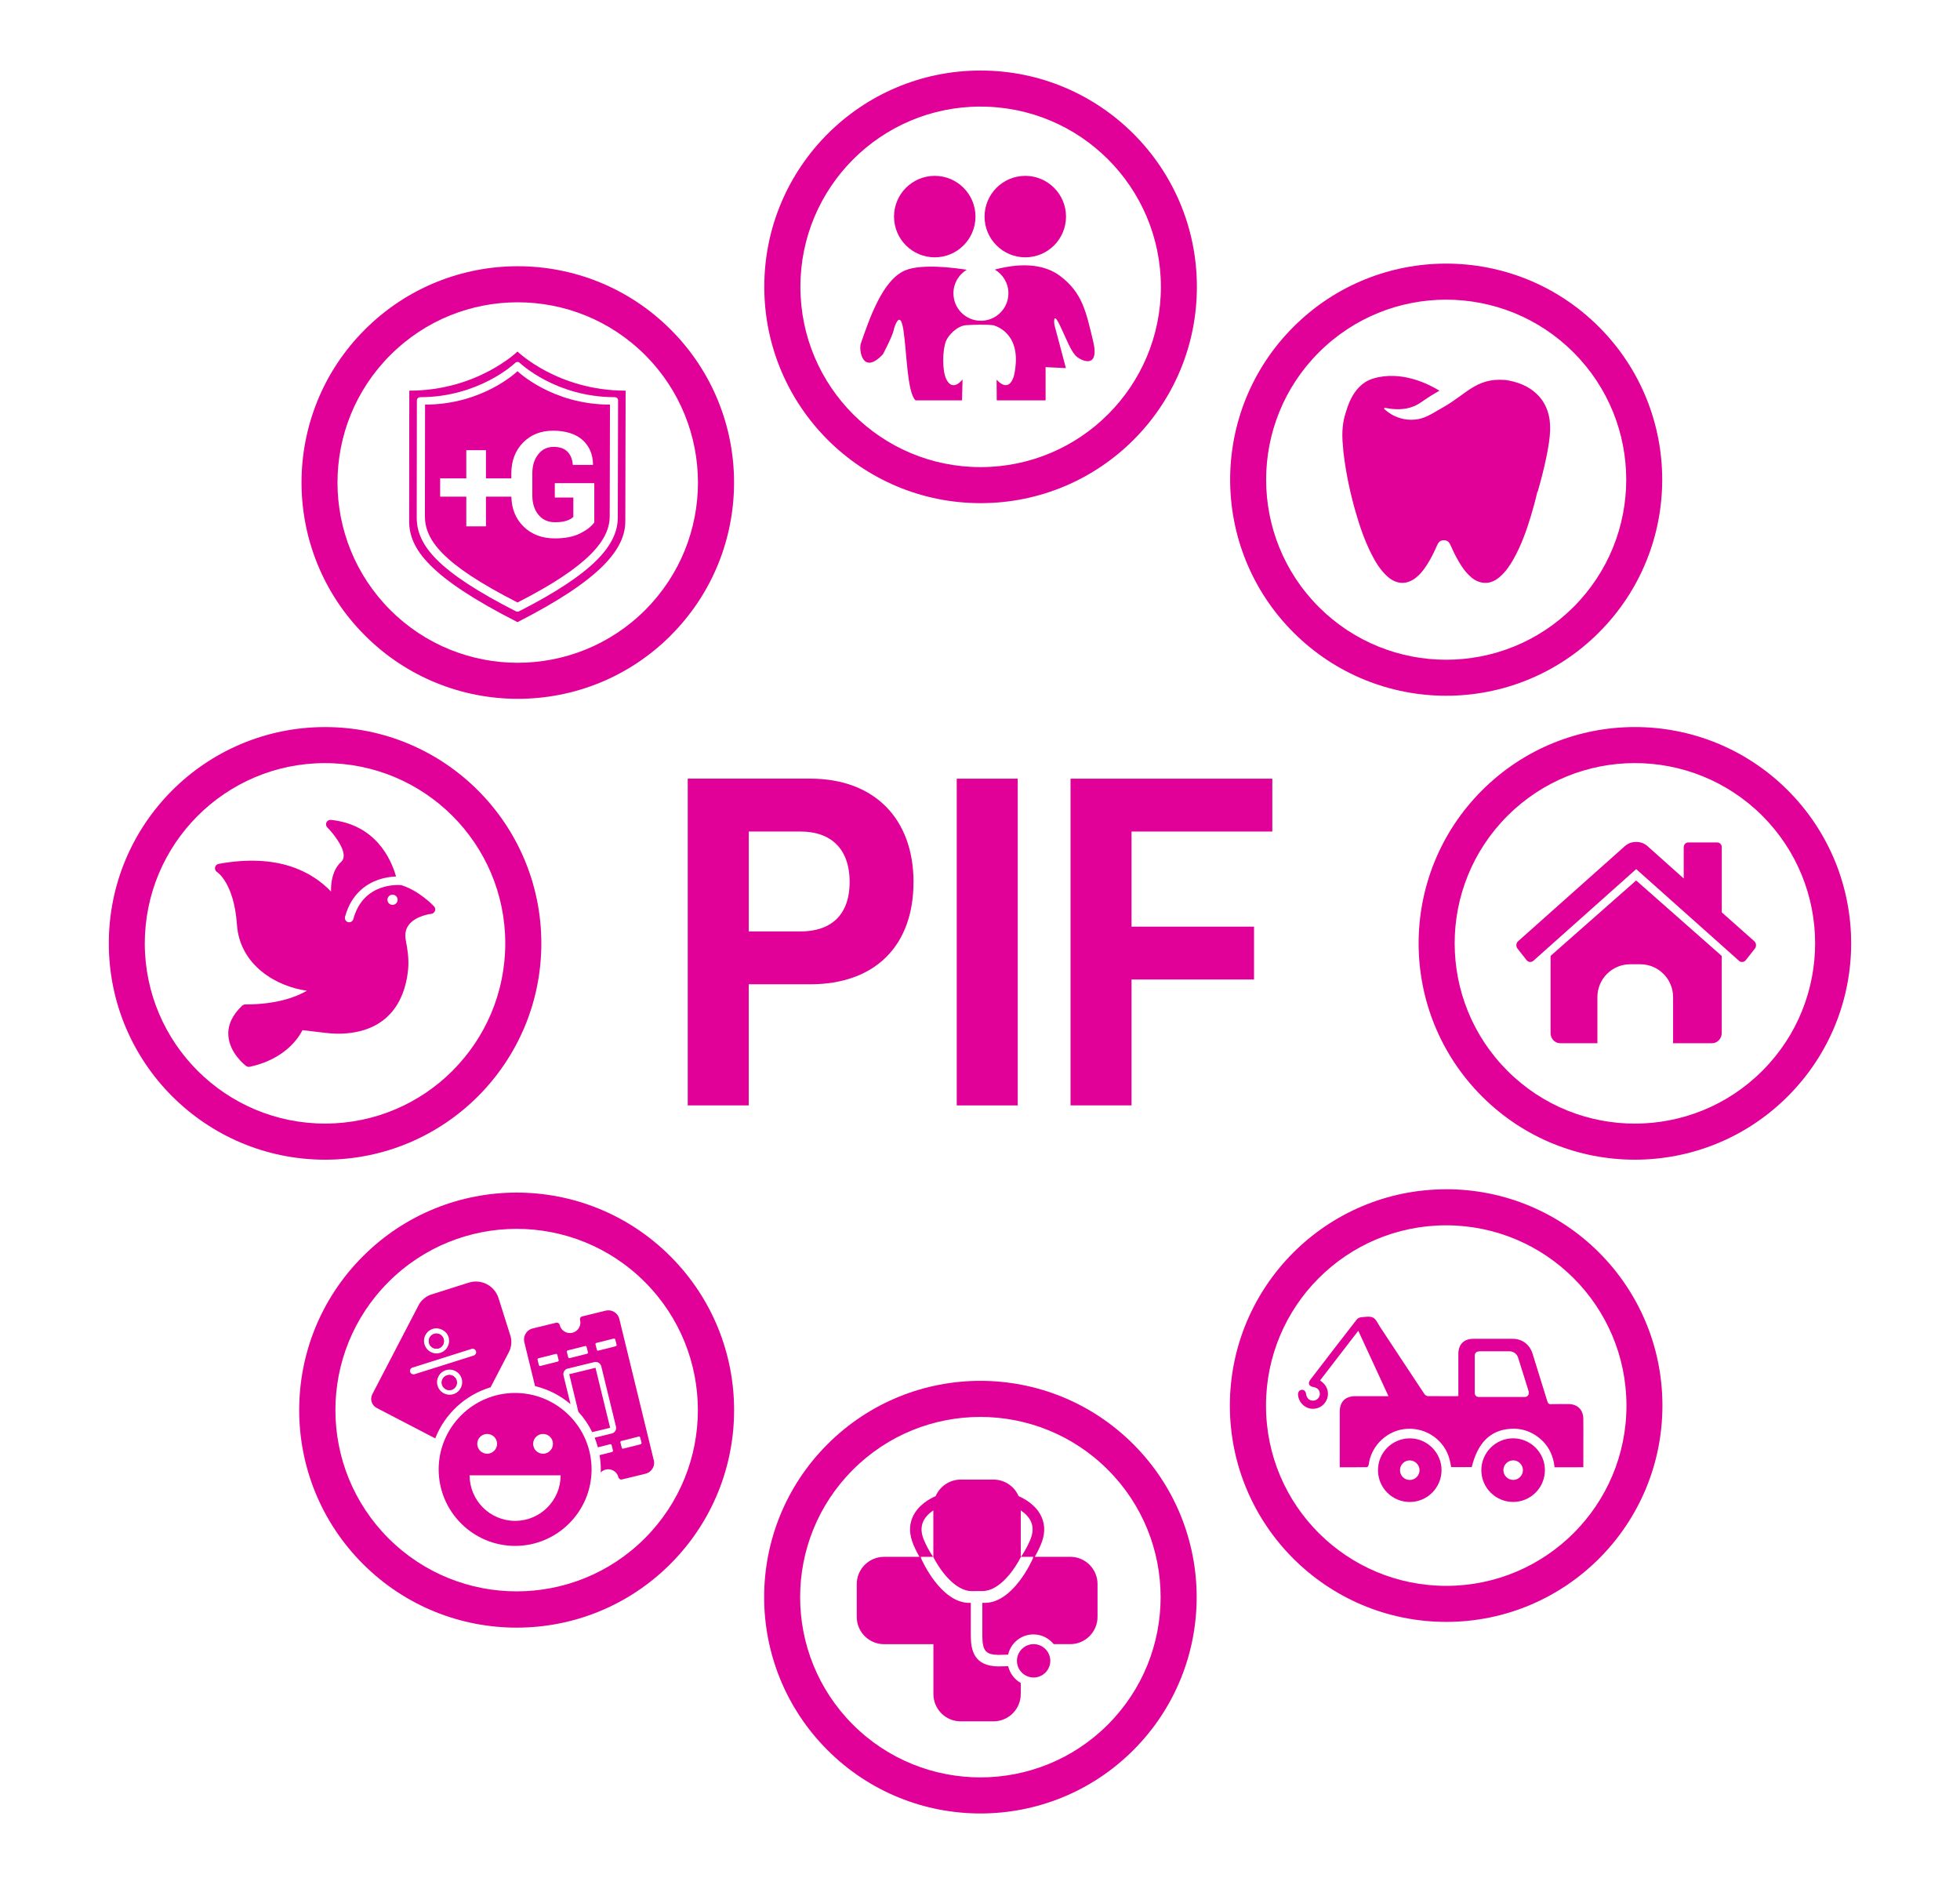 <svg width="52" height="50" viewBox="0 0 52 50" fill="none" xmlns="http://www.w3.org/2000/svg">
<path d="M9.061 27.42C10.469 27.366 10.772 26.325 10.828 25.709C10.852 25.442 10.812 25.179 10.768 24.956C10.735 24.787 10.759 24.65 10.843 24.538C11.028 24.288 11.438 24.242 11.442 24.241C11.487 24.236 11.525 24.206 11.54 24.164C11.556 24.121 11.546 24.074 11.515 24.042C11.494 24.02 11.118 23.625 10.646 23.48C10.599 23.476 9.642 23.389 9.374 24.381C9.36 24.432 9.314 24.465 9.264 24.465C9.255 24.465 9.244 24.464 9.235 24.462C9.174 24.445 9.138 24.383 9.154 24.322C9.321 23.703 9.727 23.445 10.037 23.337C10.219 23.274 10.389 23.254 10.508 23.251C10.371 22.773 9.96 21.874 8.781 21.749C8.732 21.744 8.682 21.77 8.661 21.816C8.64 21.861 8.649 21.915 8.685 21.951C8.807 22.072 9.121 22.443 9.118 22.703C9.118 22.769 9.095 22.821 9.049 22.864C8.824 23.076 8.777 23.394 8.782 23.649C8.271 23.116 7.364 22.63 5.8 22.916C5.751 22.924 5.715 22.963 5.705 23.011C5.696 23.059 5.718 23.108 5.76 23.134C5.764 23.136 6.209 23.422 6.286 24.527C6.362 25.613 7.341 26.171 8.142 26.281C7.871 26.44 7.355 26.645 6.507 26.645C6.476 26.645 6.448 26.657 6.426 26.677C6.167 26.921 6.042 27.185 6.058 27.463C6.084 27.937 6.511 28.264 6.53 28.278C6.551 28.293 6.576 28.301 6.601 28.301C6.609 28.301 6.617 28.301 6.625 28.299C7.548 28.1 7.915 27.544 8.026 27.327L8.627 27.398C8.791 27.417 8.93 27.424 9.06 27.419L9.061 27.42ZM10.414 23.733C10.489 23.733 10.549 23.794 10.549 23.868C10.549 23.943 10.489 24.003 10.414 24.003C10.339 24.003 10.279 23.943 10.279 23.868C10.279 23.794 10.339 23.733 10.414 23.733Z" fill="#E10098"/>
<path d="M14.362 25.018C14.357 21.848 11.785 19.282 8.617 19.287C5.448 19.292 2.883 21.862 2.887 25.032C2.891 28.2 5.464 30.766 8.632 30.763C11.799 30.759 14.365 28.187 14.362 25.018ZM3.842 25.031C3.839 22.39 5.979 20.246 8.617 20.243C11.258 20.241 13.401 22.377 13.405 25.018C13.408 27.658 11.272 29.801 8.63 29.805C5.99 29.808 3.847 27.672 3.841 25.031H3.842Z" fill="#E10098"/>
<path d="M27.423 43.614C27.179 43.614 26.98 43.813 26.98 44.057C26.98 44.3 27.179 44.499 27.423 44.499C27.666 44.499 27.865 44.3 27.865 44.057C27.865 43.813 27.666 43.614 27.423 43.614Z" fill="#E10098"/>
<path d="M28.396 41.298H27.453C27.498 41.22 27.552 41.118 27.607 40.991C27.726 40.72 27.735 40.467 27.633 40.24C27.49 39.919 27.167 39.749 27.024 39.688C26.913 39.43 26.657 39.249 26.358 39.249H25.489C25.191 39.249 24.934 39.43 24.823 39.688C24.68 39.749 24.357 39.919 24.214 40.24C24.112 40.467 24.122 40.72 24.24 40.991C24.295 41.118 24.349 41.22 24.393 41.298H23.454C23.055 41.298 22.73 41.622 22.73 42.022V42.891C22.73 43.291 23.055 43.615 23.454 43.615H24.764V44.938C24.764 45.338 25.088 45.662 25.488 45.662H26.357C26.757 45.662 27.081 45.338 27.081 44.938V44.644C26.915 44.55 26.792 44.389 26.748 44.199C26.746 44.199 26.744 44.199 26.743 44.199L26.495 44.205C26.495 44.205 26.493 44.205 26.492 44.205H26.489C25.844 44.198 25.756 43.784 25.756 43.382V42.518C25.744 42.518 25.732 42.52 25.721 42.52C24.961 42.52 24.463 41.397 24.442 41.347C24.435 41.331 24.431 41.313 24.43 41.297H24.755C24.755 41.297 24.755 41.295 24.754 41.294C24.754 41.293 24.641 41.147 24.519 40.867C24.436 40.677 24.427 40.512 24.492 40.364C24.55 40.232 24.661 40.134 24.762 40.065V41.295H24.757C24.918 41.619 25.328 42.213 25.788 42.207C25.869 42.206 25.961 42.206 26.064 42.206C26.525 42.206 26.927 41.618 27.087 41.297H27.081V40.066C27.183 40.134 27.293 40.232 27.352 40.363C27.418 40.511 27.409 40.675 27.325 40.867C27.201 41.147 27.09 41.293 27.089 41.294C27.089 41.294 27.089 41.297 27.087 41.297H27.412C27.412 41.313 27.407 41.331 27.4 41.347C27.379 41.397 26.881 42.52 26.122 42.52C26.102 42.52 26.083 42.52 26.062 42.517V43.382C26.062 43.788 26.15 43.894 26.489 43.899L26.733 43.893C26.733 43.893 26.735 43.893 26.737 43.893C26.74 43.893 26.743 43.893 26.746 43.893C26.815 43.585 27.089 43.356 27.418 43.356C27.634 43.356 27.828 43.456 27.955 43.614H28.394C28.794 43.614 29.118 43.289 29.118 42.89V42.02C29.118 41.621 28.794 41.297 28.394 41.297L28.396 41.298Z" fill="#E10098"/>
<path d="M21.954 38.311C19.713 40.551 19.713 44.184 21.954 46.425C24.195 48.666 27.828 48.666 30.069 46.425C32.309 44.184 32.308 40.552 30.068 38.311C27.826 36.069 24.195 36.069 21.954 38.311ZM29.391 45.75C27.525 47.615 24.497 47.615 22.629 45.75C20.761 43.881 20.761 40.854 22.629 38.987C24.495 37.12 27.523 37.12 29.391 38.987C31.259 40.854 31.259 43.881 29.391 45.75Z" fill="#E10098"/>
<path d="M40.798 10.479C40.55 10.222 40.216 10.119 39.942 10.08C39.925 10.079 39.908 10.078 39.891 10.077C39.852 10.075 39.812 10.073 39.773 10.074C39.694 10.075 39.615 10.081 39.538 10.095C39.461 10.11 39.386 10.131 39.313 10.158C39.168 10.214 39.033 10.297 38.903 10.388C38.773 10.479 38.645 10.577 38.51 10.667C38.443 10.712 38.374 10.755 38.303 10.795C38.235 10.834 38.166 10.874 38.096 10.915C38.027 10.955 37.956 10.997 37.882 11.032C37.808 11.068 37.729 11.096 37.647 11.114C37.484 11.148 37.312 11.14 37.154 11.094C36.994 11.048 36.849 10.963 36.728 10.852C36.72 10.845 36.72 10.832 36.728 10.824C36.733 10.819 36.74 10.817 36.747 10.818L36.758 10.821C36.936 10.855 37.085 10.864 37.221 10.849C37.356 10.835 37.471 10.799 37.569 10.75C37.594 10.738 37.617 10.726 37.64 10.712C37.646 10.708 37.651 10.705 37.656 10.701C37.662 10.698 37.667 10.694 37.673 10.691L37.709 10.667L37.882 10.55C37.914 10.528 37.949 10.507 37.983 10.485C38.018 10.463 38.055 10.44 38.095 10.418L38.141 10.392C38.157 10.384 38.171 10.375 38.186 10.366C38.188 10.366 38.189 10.365 38.19 10.364C37.913 10.194 37.182 9.815 36.429 10.042C36.009 10.169 35.805 10.584 35.708 10.932C35.629 11.16 35.589 11.453 35.629 11.829C35.634 11.934 35.647 12.038 35.661 12.141C35.725 12.624 35.828 13.1 35.962 13.568C36.075 13.964 36.209 14.355 36.399 14.724C36.509 14.938 36.637 15.141 36.822 15.303C37.057 15.508 37.328 15.515 37.57 15.32C37.73 15.192 37.837 15.024 37.937 14.852C38.01 14.724 38.072 14.589 38.132 14.455C38.16 14.392 38.202 14.341 38.279 14.332C38.373 14.323 38.434 14.357 38.477 14.448C38.529 14.558 38.577 14.671 38.635 14.777C38.728 14.95 38.829 15.117 38.971 15.257C39.064 15.35 39.169 15.423 39.303 15.451C39.49 15.49 39.646 15.425 39.784 15.308C39.94 15.176 40.054 15.009 40.153 14.834C40.36 14.467 40.5 14.073 40.62 13.674C40.683 13.465 40.739 13.255 40.788 13.044H40.796C40.98 12.402 41.111 11.802 41.126 11.421C41.139 11.034 41.03 10.716 40.8 10.479H40.798Z" fill="#E10098"/>
<path d="M40.149 38.154C39.683 38.151 39.3 38.534 39.301 39C39.301 39.465 39.679 39.841 40.144 39.842C40.608 39.842 40.986 39.466 40.987 39.001C40.99 38.538 40.612 38.158 40.149 38.154ZM40.142 39.257C39.999 39.255 39.884 39.138 39.886 38.995C39.888 38.853 40.007 38.737 40.149 38.739C40.29 38.74 40.407 38.861 40.404 39.002C40.402 39.145 40.285 39.259 40.142 39.258V39.257Z" fill="#E10098"/>
<path d="M37.404 38.155C36.935 38.155 36.556 38.534 36.559 39.002C36.56 39.467 36.935 39.842 37.402 39.843C37.867 39.844 38.248 39.461 38.245 38.993C38.243 38.534 37.863 38.155 37.406 38.155H37.404ZM37.398 39.258C37.254 39.258 37.142 39.142 37.143 38.997C37.143 38.854 37.261 38.737 37.403 38.74C37.544 38.741 37.662 38.861 37.661 39.002C37.661 39.144 37.541 39.26 37.4 39.259L37.398 39.258Z" fill="#E10098"/>
<path d="M41.16 37.25C41.096 37.252 41.069 37.231 41.051 37.17C40.922 36.747 40.791 36.327 40.659 35.906C40.582 35.663 40.382 35.514 40.132 35.514C39.786 35.514 39.438 35.514 39.092 35.514C38.837 35.514 38.691 35.663 38.691 35.918C38.691 36.256 38.691 36.595 38.691 36.934V37.031C38.666 37.033 38.651 37.037 38.639 37.037C38.63 37.037 38.622 37.037 38.612 37.037C38.373 37.037 38.224 37.037 37.882 37.035C37.85 37.035 37.806 37.004 37.787 36.974C37.392 36.381 37.002 35.785 36.608 35.19C36.552 35.104 36.506 34.99 36.425 34.951C36.34 34.909 36.218 34.935 36.114 34.942C36.073 34.946 36.021 34.969 35.996 35.002C35.582 35.534 35.17 36.068 34.761 36.603C34.691 36.693 34.728 36.775 34.843 36.793C34.955 36.812 35.019 36.882 35.016 36.981C35.012 37.074 34.938 37.15 34.845 37.154C34.742 37.16 34.669 37.094 34.651 36.979C34.639 36.903 34.596 36.861 34.534 36.868C34.47 36.874 34.431 36.932 34.438 37.009C34.454 37.181 34.586 37.33 34.754 37.364C34.932 37.398 35.107 37.314 35.187 37.155C35.269 36.993 35.236 36.806 35.102 36.683C35.078 36.661 35.052 36.642 35.023 36.617C35.359 36.181 35.693 35.747 36.036 35.301C36.306 35.884 36.569 36.454 36.837 37.036C36.797 37.036 36.771 37.036 36.744 37.036C36.483 37.036 36.222 37.036 35.962 37.036C35.691 37.036 35.545 37.181 35.544 37.452C35.544 37.912 35.544 38.374 35.544 38.834V38.922C35.791 38.922 36.03 38.924 36.268 38.919C36.285 38.919 36.311 38.875 36.313 38.85C36.379 38.338 36.816 37.93 37.33 37.902C37.861 37.871 38.339 38.221 38.462 38.73C38.478 38.791 38.487 38.854 38.499 38.917C38.766 38.917 38.615 38.919 38.88 38.919V38.917H39.047C39.203 38.272 39.541 37.937 40.073 37.902C40.313 37.885 40.537 37.942 40.738 38.073C41.043 38.272 41.204 38.562 41.244 38.922C41.275 38.922 41.296 38.922 41.319 38.922C41.632 38.922 41.694 38.924 42.007 38.921C42.007 38.921 42.007 38.288 42.007 38.276C42.007 38.059 42.01 37.843 42.006 37.626C42.001 37.395 41.849 37.248 41.62 37.246C41.468 37.246 41.315 37.243 41.163 37.248L41.16 37.25ZM40.559 36.959C40.559 36.959 40.559 36.963 40.559 36.964C40.555 37.017 40.511 37.057 40.458 37.057H39.227C39.172 37.057 39.126 37.012 39.126 36.956V35.953C39.126 35.902 39.164 35.859 39.213 35.852C39.217 35.852 39.22 35.852 39.224 35.85C39.236 35.847 39.251 35.845 39.269 35.845C39.367 35.845 39.464 35.845 39.562 35.845C39.717 35.845 39.877 35.845 40.033 35.845H40.034C40.151 35.845 40.241 35.907 40.276 36.014C40.349 36.241 40.421 36.473 40.49 36.696C40.511 36.766 40.532 36.835 40.555 36.905C40.562 36.929 40.559 36.95 40.558 36.959H40.559Z" fill="#E10098"/>
<path d="M17.795 16.857C20.035 14.615 20.035 10.984 17.795 8.744C15.553 6.502 11.921 6.502 9.679 8.744C7.439 10.984 7.44 14.616 9.682 16.857C11.922 19.098 15.556 19.098 17.796 16.857H17.795ZM10.355 9.42C12.221 7.552 15.249 7.552 17.117 9.42C18.983 11.288 18.985 14.313 17.117 16.182C15.249 18.048 12.223 18.048 10.355 16.182C8.487 14.313 8.487 11.287 10.355 9.42Z" fill="#E10098"/>
<path d="M13.73 15.982C15.648 15.005 16.176 14.311 16.176 13.692C16.176 13.226 16.183 10.733 16.183 10.733C14.641 10.733 13.73 9.846 13.73 9.846C13.73 9.846 12.819 10.733 11.277 10.733C11.277 10.733 11.273 13.314 11.273 13.692C11.273 14.311 11.715 14.956 13.73 15.982ZM11.677 12.69H12.371V11.942H12.893V12.69H13.566V12.563C13.566 12.227 13.669 11.954 13.876 11.742C14.083 11.53 14.349 11.425 14.674 11.425C14.999 11.425 15.275 11.508 15.456 11.672C15.637 11.836 15.729 12.053 15.733 12.321L15.729 12.333H15.197C15.186 12.185 15.14 12.069 15.056 11.983C14.972 11.897 14.85 11.854 14.689 11.854C14.519 11.854 14.382 11.92 14.279 12.052C14.175 12.183 14.123 12.352 14.123 12.559V13.142C14.123 13.353 14.177 13.524 14.285 13.655C14.393 13.787 14.538 13.853 14.72 13.853C14.849 13.853 14.953 13.84 15.032 13.813C15.112 13.786 15.171 13.752 15.211 13.713V13.198H14.719V12.817H15.767V13.861C15.684 13.971 15.556 14.068 15.381 14.155C15.206 14.24 14.986 14.282 14.72 14.282C14.381 14.282 14.103 14.177 13.889 13.967C13.681 13.762 13.574 13.498 13.567 13.175H12.893V13.962H12.371V13.175H11.677V12.693V12.69Z" fill="#E10098"/>
<path d="M13.73 16.503C15.972 15.36 16.59 14.549 16.59 13.825C16.59 13.279 16.598 10.363 16.598 10.363C14.794 10.363 13.729 9.325 13.729 9.325C13.729 9.325 12.663 10.363 10.859 10.363C10.859 10.363 10.855 13.381 10.855 13.825C10.855 14.549 11.371 15.302 13.729 16.503H13.73ZM11.061 10.618C11.061 10.573 11.1 10.536 11.148 10.536C12.71 10.536 13.655 9.64 13.668 9.627C13.685 9.611 13.707 9.602 13.73 9.602C13.752 9.602 13.776 9.611 13.791 9.627C13.801 9.636 14.742 10.536 16.312 10.536C16.334 10.536 16.357 10.545 16.373 10.56C16.39 10.575 16.398 10.597 16.398 10.618C16.398 10.644 16.39 13.249 16.39 13.733C16.39 14.113 16.209 14.48 15.836 14.854C15.414 15.277 14.739 15.723 13.77 16.216C13.757 16.223 13.743 16.226 13.729 16.226C13.714 16.226 13.7 16.222 13.687 16.216C12.677 15.702 11.987 15.25 11.577 14.834C11.222 14.474 11.056 14.124 11.056 13.733C11.056 13.343 11.06 10.645 11.06 10.618H11.061Z" fill="#E10098"/>
<path d="M26.025 13.347C29.195 13.343 31.76 10.771 31.754 7.601C31.751 4.433 29.178 1.866 26.008 1.871C22.84 1.875 20.273 4.446 20.277 7.616C20.282 10.786 22.855 13.351 26.023 13.347H26.025ZM26.01 2.828C28.652 2.824 30.794 4.962 30.799 7.604C30.802 10.244 28.663 12.387 26.022 12.391C23.382 12.396 21.24 10.257 21.235 7.615C21.232 4.972 23.37 2.83 26.01 2.827V2.828Z" fill="#E10098"/>
<path d="M23.423 9.402C23.721 8.832 23.716 8.728 23.716 8.728C23.716 8.728 23.876 8.157 23.968 8.754C24.059 9.35 24.067 10.413 24.29 10.621H25.523L25.537 10.064C25.537 10.064 25.285 10.411 25.108 10.064C24.994 9.839 25.003 9.289 25.095 9.053C25.159 8.892 25.395 8.639 25.641 8.625C25.833 8.616 26.149 8.599 26.379 8.631V8.637C26.393 8.64 26.409 8.646 26.427 8.653C26.546 8.702 26.757 8.821 26.873 9.098C26.929 9.233 26.962 9.404 26.95 9.622C26.948 9.665 26.944 9.708 26.938 9.756C26.931 9.82 26.919 9.887 26.903 9.958C26.903 9.958 26.794 10.457 26.441 10.072L26.444 10.621H27.74V9.739L28.279 9.765L27.973 8.611C27.973 8.611 27.921 8.209 28.129 8.65C28.336 9.091 28.39 9.261 28.531 9.428C28.63 9.544 29.195 9.849 28.999 9.039C28.811 8.264 28.718 7.763 28.116 7.314C27.765 7.053 27.206 6.934 26.392 7.151C26.608 7.278 26.754 7.512 26.754 7.78C26.754 8.026 26.632 8.243 26.445 8.375C26.395 8.411 26.34 8.44 26.282 8.462C26.201 8.491 26.115 8.509 26.024 8.509C25.62 8.509 25.295 8.183 25.295 7.779C25.295 7.514 25.437 7.284 25.648 7.156C25.36 7.11 24.461 6.987 24.018 7.171C23.412 7.423 23.064 8.464 22.837 9.116C22.784 9.27 22.876 9.972 23.422 9.401L23.423 9.402Z" fill="#E10098"/>
<path d="M24.8 6.826C25.397 6.826 25.88 6.342 25.88 5.746C25.88 5.15 25.396 4.665 24.8 4.665C24.204 4.665 23.719 5.149 23.719 5.746C23.719 6.343 24.203 6.826 24.8 6.826Z" fill="#E10098"/>
<path d="M27.202 6.826C27.799 6.826 28.282 6.342 28.282 5.746C28.282 5.15 27.798 4.665 27.202 4.665C26.606 4.665 26.121 5.149 26.121 5.746C26.121 6.343 26.606 6.826 27.202 6.826Z" fill="#E10098"/>
<path d="M38.361 31.548C35.192 31.553 32.627 34.125 32.629 37.293C32.635 40.463 35.206 43.026 38.376 43.024C41.544 43.02 44.109 40.448 44.105 37.279C44.102 34.109 41.531 31.542 38.361 31.547V31.548ZM38.375 42.068C35.735 42.07 33.589 39.934 33.588 37.293C33.583 34.651 35.722 32.508 38.361 32.504C41.003 32.503 43.145 34.64 43.151 37.28C43.155 39.921 41.016 42.065 38.375 42.068Z" fill="#E10098"/>
<path d="M43.409 23.355L41.142 25.353C41.142 25.353 41.142 25.36 41.139 25.366C41.139 25.372 41.137 25.376 41.137 25.38V27.403C41.137 27.477 41.162 27.539 41.211 27.593C41.261 27.646 41.32 27.673 41.389 27.673H42.382C42.381 27.654 42.38 27.634 42.38 27.615V26.45C42.38 25.968 42.77 25.579 43.25 25.579H43.518C43.999 25.579 44.388 25.97 44.388 26.45V27.615C44.388 27.635 44.388 27.654 44.386 27.673H45.426C45.494 27.673 45.553 27.646 45.603 27.593C45.653 27.539 45.679 27.475 45.679 27.403V25.38C45.679 25.368 45.678 25.359 45.675 25.355L43.408 23.356L43.409 23.355Z" fill="#E10098"/>
<path d="M45.68 24.202V22.482C45.68 22.443 45.668 22.41 45.645 22.385C45.621 22.36 45.59 22.347 45.553 22.347H44.797C44.76 22.347 44.729 22.36 44.705 22.385C44.682 22.41 44.67 22.443 44.67 22.482V23.304L43.708 22.444C43.624 22.371 43.524 22.334 43.409 22.334C43.294 22.334 43.194 22.371 43.11 22.444L40.275 24.969C40.249 24.992 40.234 25.021 40.231 25.06C40.228 25.098 40.238 25.131 40.258 25.16L40.503 25.472C40.524 25.497 40.551 25.513 40.586 25.518C40.618 25.52 40.65 25.511 40.68 25.488L43.409 23.055L46.138 25.488C46.159 25.509 46.186 25.518 46.221 25.518H46.232C46.267 25.512 46.294 25.497 46.315 25.472L46.56 25.16C46.581 25.131 46.591 25.098 46.587 25.06C46.585 25.023 46.569 24.993 46.544 24.969L45.68 24.202Z" fill="#E10098"/>
<path d="M47.428 20.961C45.184 18.723 41.548 18.729 39.311 20.974C37.074 23.218 37.08 26.85 39.323 29.089C41.567 31.326 45.2 31.32 47.436 29.077C49.676 26.833 49.669 23.2 47.428 20.961ZM46.76 28.401C44.895 30.271 41.867 30.275 39.998 28.41C38.129 26.545 38.124 23.517 39.989 21.647C41.855 19.778 44.881 19.774 46.752 21.637C48.621 23.504 48.625 26.531 46.76 28.401Z" fill="#E10098"/>
<path d="M42.421 16.777C44.659 14.539 44.659 10.91 42.421 8.672C40.182 6.433 36.554 6.433 34.315 8.672C32.077 10.91 32.077 14.538 34.316 16.777C36.555 19.016 40.183 19.016 42.422 16.777H42.421ZM34.99 9.348C36.855 7.483 39.879 7.483 41.745 9.348C43.611 11.213 43.612 14.236 41.745 16.103C39.88 17.967 36.857 17.967 34.99 16.103C33.125 14.236 33.125 11.213 34.99 9.348Z" fill="#E10098"/>
<path d="M24.236 23.396C24.236 21.739 23.218 20.655 21.495 20.655H18.246V29.322H19.864V26.11H21.495C23.216 26.11 24.236 25.091 24.236 23.396ZM19.865 24.709V22.058H21.242C22.019 22.058 22.541 22.491 22.541 23.396C22.541 24.301 22.018 24.708 21.242 24.708H19.865V24.709Z" fill="#E10098"/>
<path d="M27.001 20.656H25.383V29.323H27.001V20.656Z" fill="#E10098"/>
<path d="M33.755 22.058V20.656H28.402V29.322H30.02V25.983H33.27V24.581H30.02V22.058H33.755Z" fill="#E10098"/>
<path d="M17.343 38.727L16.431 34.986C16.392 34.827 16.23 34.728 16.07 34.767L15.446 34.92C15.425 34.925 15.408 34.938 15.397 34.955C15.386 34.973 15.383 34.994 15.389 35.015V35.017C15.397 35.045 15.399 35.075 15.397 35.105C15.388 35.225 15.303 35.325 15.185 35.354C15.113 35.372 15.039 35.36 14.975 35.321C14.911 35.282 14.866 35.222 14.85 35.149V35.146C14.844 35.126 14.832 35.108 14.814 35.097C14.796 35.087 14.775 35.083 14.755 35.088L14.13 35.24C14.005 35.271 13.914 35.379 13.903 35.508C13.901 35.538 13.903 35.571 13.91 35.601L14.195 36.769C14.548 36.854 14.867 37.019 15.136 37.248L14.95 36.487C14.947 36.472 14.945 36.455 14.947 36.44C14.951 36.377 14.994 36.325 15.053 36.306C15.058 36.305 15.062 36.303 15.068 36.303L15.768 36.132C15.808 36.123 15.849 36.129 15.883 36.15C15.918 36.171 15.942 36.205 15.952 36.243L16.342 37.843C16.346 37.858 16.347 37.875 16.346 37.89C16.341 37.955 16.295 38.011 16.231 38.026L15.777 38.137C15.81 38.22 15.838 38.305 15.862 38.393L16.188 38.311C16.205 38.306 16.223 38.317 16.227 38.335L16.263 38.477C16.268 38.493 16.257 38.511 16.239 38.516L15.907 38.6C15.928 38.725 15.94 38.853 15.94 38.984C15.94 39.009 15.94 39.034 15.938 39.06C15.973 39.023 16.018 38.996 16.071 38.983C16.143 38.965 16.218 38.977 16.282 39.016C16.346 39.055 16.391 39.115 16.407 39.188C16.412 39.208 16.425 39.225 16.443 39.236C16.46 39.247 16.482 39.25 16.502 39.245L17.126 39.093C17.252 39.062 17.343 38.955 17.354 38.826C17.356 38.795 17.354 38.763 17.346 38.732L17.343 38.727ZM14.797 36.119L14.336 36.235C14.32 36.24 14.302 36.229 14.297 36.212L14.262 36.07C14.257 36.053 14.268 36.035 14.285 36.031L14.747 35.915C14.763 35.91 14.781 35.921 14.786 35.938L14.821 36.08C14.826 36.097 14.815 36.115 14.797 36.119ZM15.575 35.911L15.113 36.027C15.097 36.032 15.079 36.021 15.074 36.003L15.039 35.861C15.034 35.845 15.045 35.827 15.062 35.822L15.524 35.706C15.54 35.702 15.558 35.712 15.563 35.73L15.598 35.872C15.603 35.889 15.592 35.906 15.575 35.911ZM16.335 35.712L15.874 35.828C15.857 35.833 15.839 35.822 15.835 35.805L15.799 35.663C15.794 35.646 15.805 35.628 15.823 35.624L16.284 35.508C16.301 35.503 16.319 35.514 16.323 35.531L16.359 35.673C16.363 35.69 16.353 35.708 16.335 35.712ZM16.996 38.312L16.535 38.428C16.518 38.433 16.501 38.422 16.496 38.404L16.46 38.263C16.456 38.246 16.466 38.228 16.484 38.224L16.945 38.108C16.962 38.103 16.98 38.114 16.985 38.131L17.02 38.273C17.025 38.29 17.014 38.307 16.996 38.312Z" fill="#E10098"/>
<path d="M13.016 36.8L13.509 35.852C13.567 35.742 13.583 35.562 13.545 35.444L13.226 34.434C13.12 34.103 12.769 33.92 12.438 34.024L11.428 34.344C11.309 34.382 11.171 34.497 11.114 34.607L9.878 36.984C9.81 37.116 9.86 37.278 9.993 37.348L11.547 38.156C11.8 37.508 12.343 37.003 13.015 36.801L13.016 36.8ZM11.482 35.251C11.651 35.198 11.846 35.298 11.9 35.468C11.955 35.644 11.858 35.83 11.682 35.886C11.507 35.942 11.32 35.845 11.264 35.668C11.209 35.493 11.306 35.306 11.482 35.251ZM10.998 36.453C10.975 36.46 10.95 36.457 10.927 36.447C10.882 36.423 10.865 36.367 10.888 36.322C10.9 36.301 10.919 36.285 10.943 36.278L12.512 35.782C12.561 35.767 12.613 35.794 12.628 35.842C12.644 35.891 12.616 35.943 12.568 35.958L10.998 36.454V36.453ZM11.611 36.765C11.555 36.59 11.652 36.403 11.829 36.347C12.004 36.292 12.191 36.389 12.246 36.565C12.302 36.74 12.205 36.927 12.028 36.983C11.854 37.038 11.667 36.941 11.611 36.765ZM13.667 36.951C12.548 36.951 11.638 37.861 11.638 38.979C11.638 40.097 12.549 41.008 13.667 41.008C14.784 41.008 15.695 40.097 15.695 38.979C15.695 37.861 14.784 36.951 13.667 36.951ZM14.407 38.038C14.553 38.038 14.67 38.156 14.67 38.3C14.67 38.444 14.553 38.563 14.407 38.563C14.262 38.563 14.145 38.446 14.145 38.3C14.145 38.155 14.262 38.038 14.407 38.038ZM12.925 38.038C13.071 38.038 13.188 38.156 13.188 38.3C13.188 38.444 13.069 38.563 12.925 38.563C12.781 38.563 12.662 38.446 12.662 38.3C12.662 38.155 12.78 38.038 12.925 38.038ZM13.667 40.344C13 40.344 12.459 39.803 12.459 39.136H14.874C14.874 39.803 14.334 40.344 13.667 40.344Z" fill="#E10098"/>
<path d="M17.787 41.486C20.04 39.232 20.039 35.58 17.787 33.327C15.533 31.072 11.881 31.072 9.627 33.327C7.374 35.579 7.375 39.232 9.628 41.486C11.881 43.74 15.535 43.74 17.787 41.486ZM10.307 34.007C12.184 32.128 15.229 32.128 17.107 34.007C18.984 35.884 18.985 38.927 17.107 40.807C15.23 42.683 12.185 42.683 10.307 40.807C8.429 38.927 8.429 35.884 10.307 34.007Z" fill="#E10098"/>
<path d="M11.981 36.867C11.875 36.898 11.764 36.84 11.728 36.736C11.695 36.63 11.753 36.516 11.859 36.483C11.966 36.45 12.079 36.508 12.113 36.614C12.146 36.721 12.086 36.834 11.981 36.867Z" fill="#E10098"/>
<path d="M11.515 35.383C11.622 35.35 11.736 35.408 11.769 35.515C11.802 35.621 11.743 35.735 11.637 35.768C11.531 35.799 11.42 35.741 11.384 35.637C11.351 35.53 11.41 35.416 11.515 35.383Z" fill="#E10098"/>
<path d="M15.799 36.283L15.102 36.453L15.344 37.45C15.491 37.61 15.615 37.792 15.711 37.99L16.187 37.874L15.799 36.283Z" fill="#E10098"/>
<path d="M11.769 35.516C11.736 35.41 11.623 35.35 11.516 35.385C11.41 35.418 11.35 35.531 11.385 35.638C11.42 35.742 11.533 35.801 11.638 35.769C11.744 35.736 11.803 35.623 11.769 35.516ZM12.113 36.615C12.08 36.508 11.967 36.449 11.86 36.484C11.754 36.517 11.695 36.63 11.729 36.737C11.764 36.841 11.877 36.9 11.982 36.868C12.088 36.835 12.148 36.721 12.113 36.615Z" fill="#E10098"/>
</svg>
